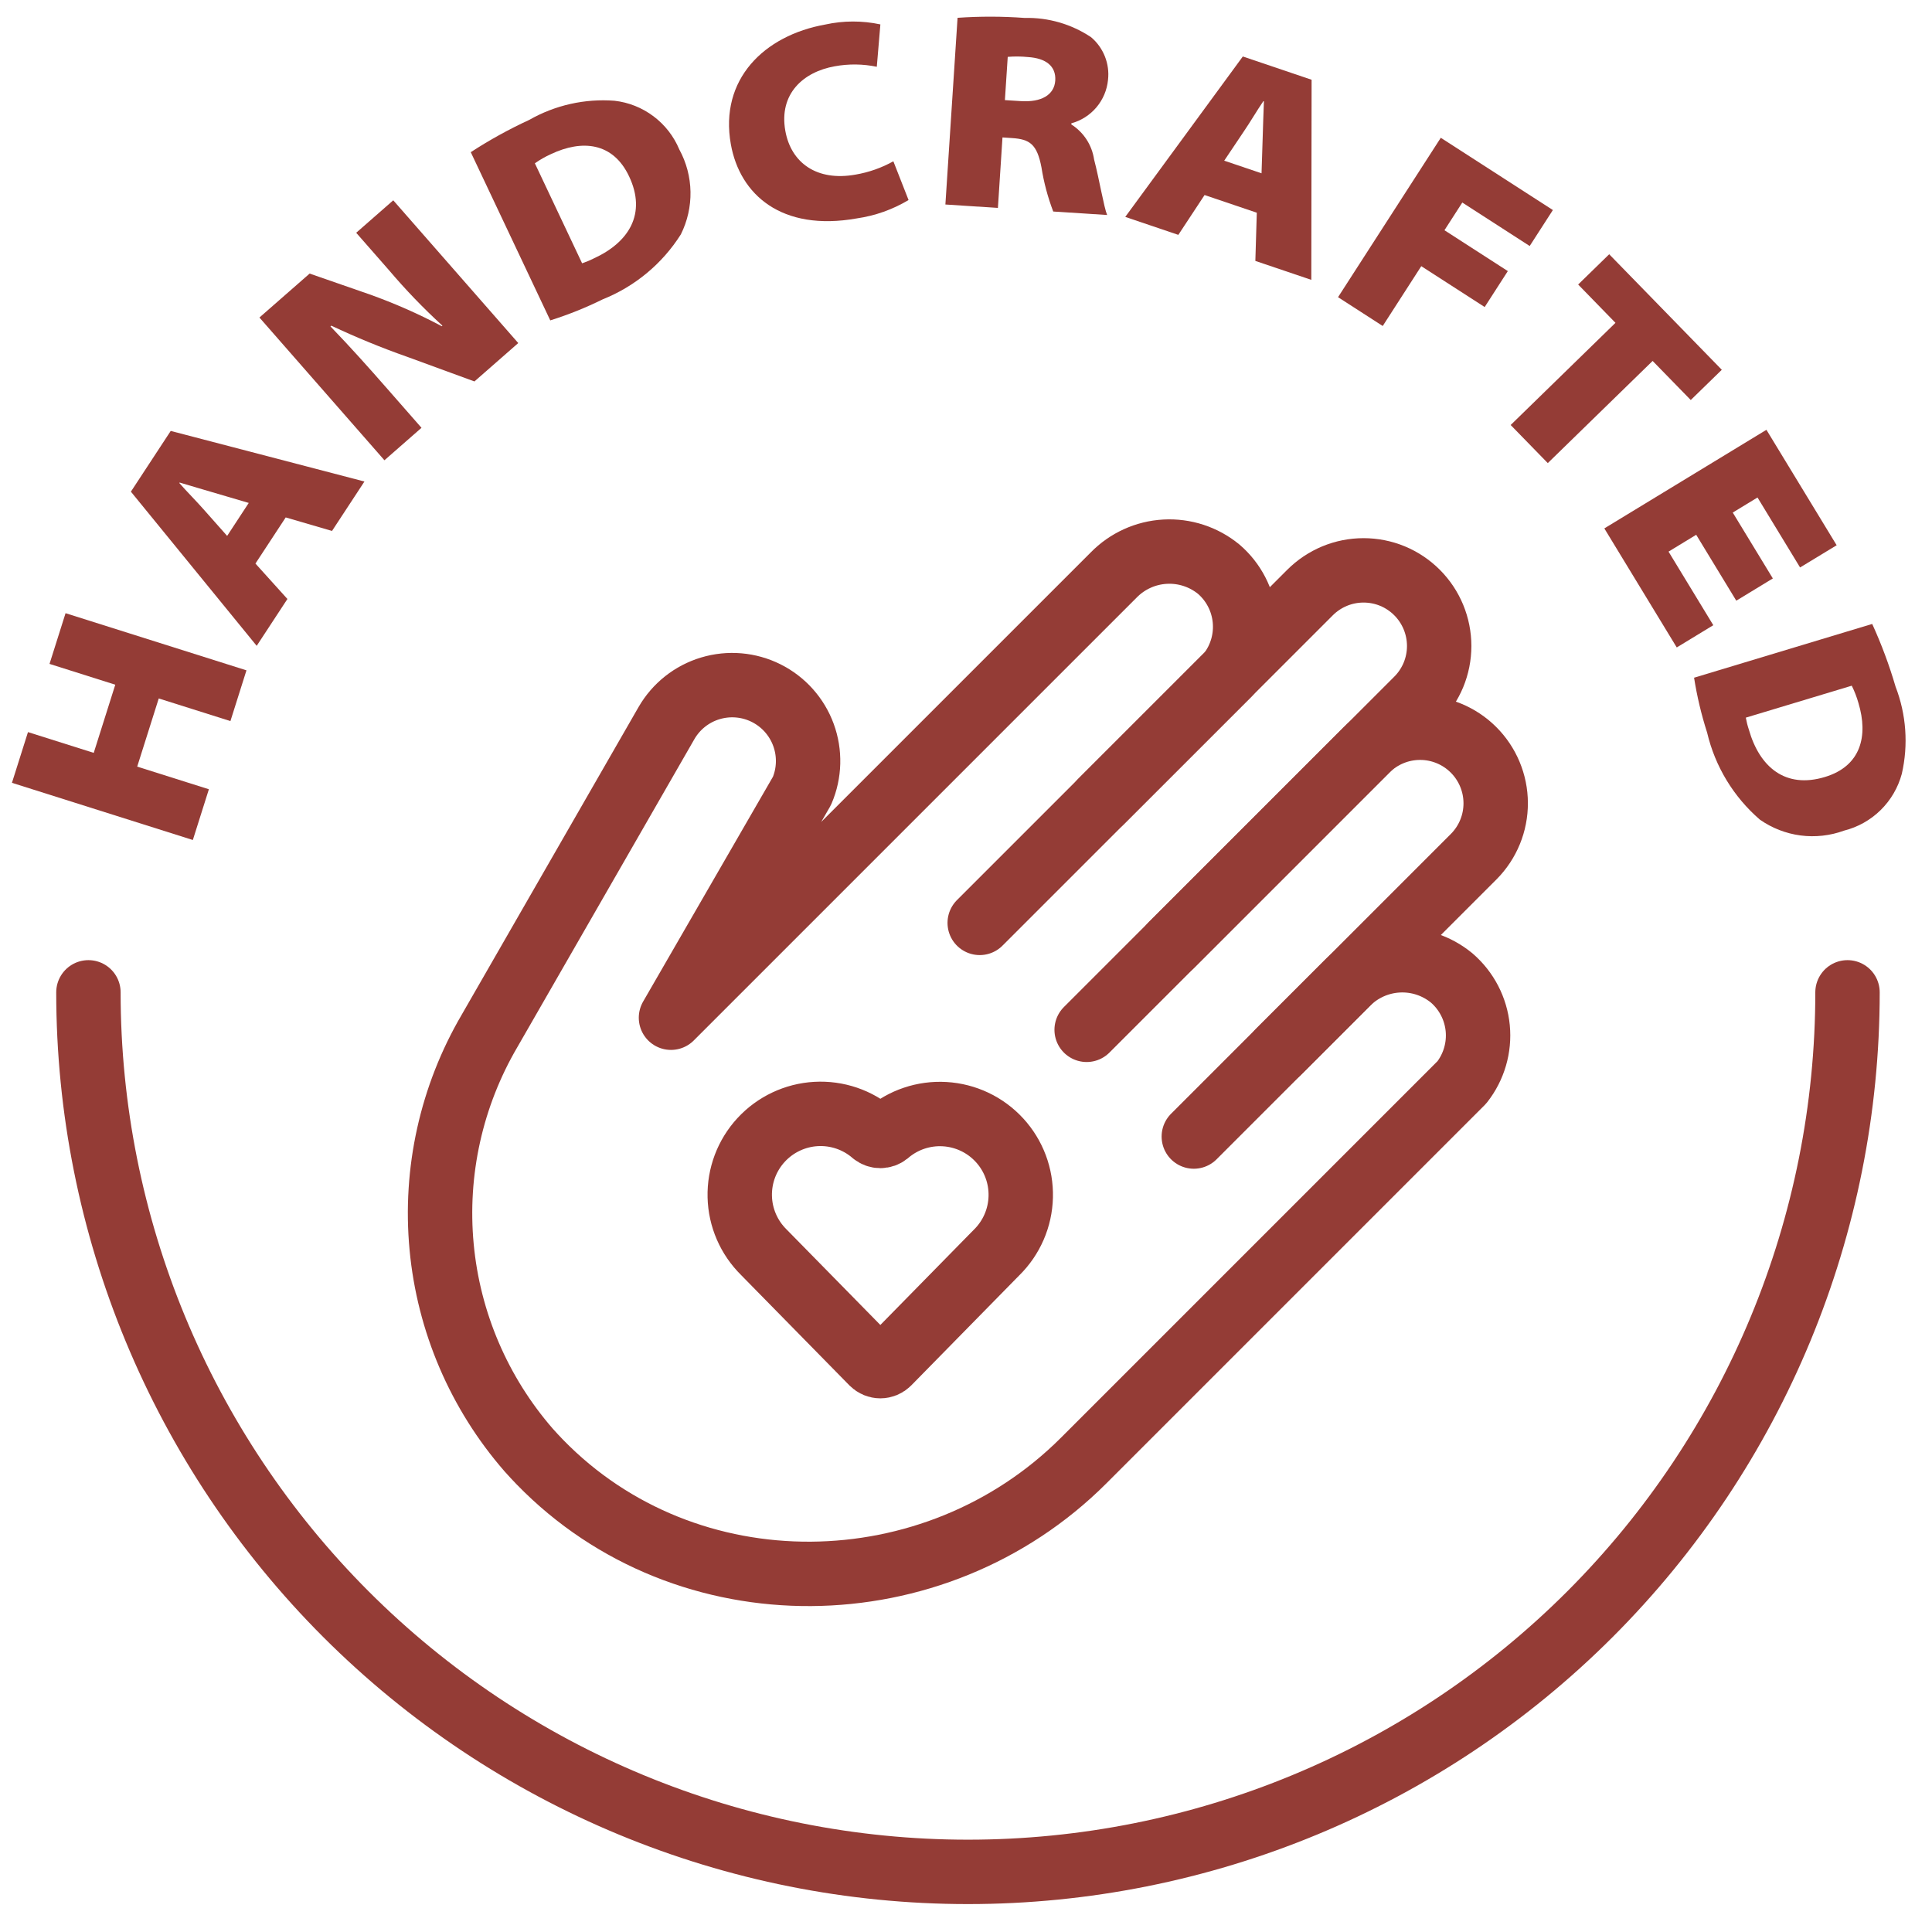 <svg xmlns="http://www.w3.org/2000/svg" fill="none" viewBox="0 0 60 60" height="60" width="60">
<path stroke-linejoin="round" stroke-linecap="round" stroke-width="2" stroke="#943C36" d="M30.426 28.661L40.684 18.402C40.902 18.184 41.161 18.011 41.446 17.892C41.731 17.774 42.037 17.713 42.345 17.713C42.654 17.713 42.96 17.773 43.245 17.891C43.53 18.009 43.789 18.183 44.007 18.401C44.225 18.619 44.398 18.878 44.516 19.163C44.634 19.448 44.695 19.754 44.695 20.062C44.695 20.371 44.634 20.677 44.516 20.962C44.397 21.247 44.224 21.506 44.005 21.724L33.747 31.982"></path>
<path stroke-linejoin="round" stroke-linecap="round" stroke-width="2" stroke="#943C36" d="M39.709 32.662L45.771 26.6C46.208 26.158 46.453 25.561 46.45 24.939C46.448 24.317 46.199 23.722 45.758 23.283C45.318 22.845 44.721 22.599 44.099 22.6C43.477 22.601 42.881 22.848 42.441 23.288L36.38 29.349"></path>
<path stroke-linejoin="round" stroke-linecap="round" stroke-width="2" stroke="#943C36" d="M34.194 24.892L38.166 20.921C38.541 20.444 38.717 19.84 38.658 19.236C38.599 18.632 38.31 18.074 37.85 17.678C37.382 17.294 36.786 17.099 36.182 17.133C35.577 17.166 35.007 17.426 34.584 17.86L30.674 21.77L20.838 31.606L24.906 24.561C25.143 24.008 25.159 23.386 24.952 22.822C24.745 22.258 24.331 21.795 23.794 21.526C23.256 21.257 22.637 21.204 22.061 21.377C21.486 21.549 20.998 21.936 20.698 22.456L15.203 32.016C14.017 34.041 13.496 36.386 13.715 38.722C13.933 41.058 14.88 43.266 16.421 45.035C16.533 45.16 16.648 45.284 16.766 45.406C21.332 50.101 29.026 49.987 33.657 45.356L40.121 38.892L45.399 33.614C45.774 33.136 45.951 32.533 45.892 31.929C45.833 31.325 45.543 30.767 45.083 30.371C44.615 29.986 44.02 29.791 43.415 29.825C42.81 29.859 42.24 30.119 41.818 30.553L37.075 35.296"></path>
<path stroke-linejoin="round" stroke-linecap="round" stroke-width="2" stroke="#943C36" d="M23.816 38.986L23.724 38.892C23.259 38.435 22.99 37.816 22.974 37.164C22.958 36.512 23.196 35.88 23.638 35.401C24.08 34.922 24.691 34.633 25.341 34.596C25.992 34.559 26.632 34.776 27.125 35.202C27.186 35.251 27.262 35.278 27.34 35.278C27.418 35.278 27.494 35.251 27.555 35.202C28.049 34.778 28.688 34.562 29.338 34.601C29.988 34.639 30.598 34.928 31.039 35.408C31.48 35.887 31.717 36.519 31.7 37.17C31.684 37.821 31.415 38.44 30.951 38.897L30.863 38.986L27.588 42.323C27.555 42.356 27.517 42.382 27.474 42.4C27.432 42.417 27.386 42.427 27.34 42.427C27.294 42.427 27.248 42.417 27.206 42.4C27.163 42.382 27.125 42.356 27.092 42.323L23.816 38.986Z"></path>
<path fill="#943C36" d="M0.869 22.736L2.911 23.381L3.58 21.264L1.538 20.618L2.036 19.043L7.654 20.818L7.156 22.394L4.93 21.691L4.261 23.808L6.487 24.511L5.989 26.087L0.371 24.311L0.869 22.736Z"></path>
<path fill="#943C36" d="M7.933 17.502L8.926 18.602L7.972 20.057L4.065 15.269L5.302 13.383L11.318 14.954L10.311 16.489L8.873 16.069L7.933 17.502ZM7.725 15.619L6.682 15.312C6.347 15.217 5.921 15.085 5.579 14.986L5.569 15.001C5.801 15.268 6.112 15.576 6.345 15.843L7.054 16.643L7.725 15.619Z"></path>
<path fill="#943C36" d="M11.939 14.294L8.057 9.861L9.616 8.496L11.468 9.139C12.242 9.415 12.995 9.746 13.72 10.131L13.74 10.114C13.149 9.574 12.594 8.997 12.076 8.386L11.062 7.229L12.213 6.221L16.095 10.654L14.734 11.846L12.647 11.082C11.845 10.8 11.058 10.476 10.289 10.114L10.263 10.137C10.883 10.779 11.454 11.418 12.041 12.089L13.09 13.286L11.939 14.294Z"></path>
<path fill="#943C36" d="M14.62 4.726C15.201 4.348 15.808 4.013 16.437 3.723C17.241 3.265 18.163 3.058 19.085 3.129C19.525 3.179 19.943 3.346 20.297 3.613C20.651 3.879 20.927 4.235 21.097 4.643C21.317 5.046 21.436 5.497 21.444 5.956C21.452 6.415 21.349 6.869 21.144 7.28C20.567 8.192 19.716 8.898 18.714 9.298C18.189 9.557 17.646 9.775 17.089 9.95L14.62 4.726ZM18.078 8.177C18.2 8.136 18.319 8.087 18.433 8.029C19.531 7.529 20.087 6.638 19.537 5.477C19.037 4.418 18.077 4.33 17.113 4.785C16.937 4.864 16.768 4.96 16.611 5.072L18.078 8.177Z"></path>
<path fill="#943C36" d="M28.216 6.212C27.725 6.506 27.18 6.7 26.614 6.782C24.265 7.201 22.975 6.037 22.697 4.48C22.338 2.467 23.728 1.101 25.629 0.762C26.193 0.638 26.777 0.637 27.341 0.758L27.23 2.074C26.799 1.984 26.355 1.979 25.922 2.059C24.95 2.232 24.184 2.91 24.389 4.063C24.567 5.061 25.371 5.637 26.567 5.423C26.98 5.353 27.378 5.213 27.744 5.009L28.216 6.212Z"></path>
<path fill="#943C36" d="M29.738 0.553C30.431 0.505 31.127 0.506 31.821 0.557C32.554 0.539 33.274 0.748 33.884 1.155C34.075 1.316 34.222 1.522 34.314 1.754C34.406 1.986 34.439 2.237 34.41 2.485C34.379 2.798 34.253 3.094 34.05 3.334C33.847 3.574 33.575 3.747 33.272 3.83L33.27 3.864C33.459 3.984 33.62 4.143 33.743 4.331C33.865 4.519 33.945 4.731 33.978 4.952C34.139 5.567 34.284 6.443 34.383 6.677L32.709 6.569C32.54 6.125 32.417 5.665 32.343 5.196C32.206 4.478 31.979 4.323 31.43 4.288L31.133 4.268L30.991 6.457L29.36 6.351L29.738 0.553ZM31.208 3.109L31.697 3.14C32.342 3.183 32.743 2.946 32.772 2.501C32.8 2.056 32.484 1.808 31.926 1.772C31.716 1.751 31.506 1.749 31.296 1.766L31.208 3.109Z"></path>
<path fill="#943C36" d="M37.409 6.057L36.594 7.294L34.946 6.736L38.597 1.754L40.733 2.477L40.724 8.691L38.986 8.103L39.031 6.606L37.409 6.057ZM39.178 5.382L39.213 4.296C39.22 3.948 39.241 3.503 39.252 3.147L39.235 3.141C39.035 3.433 38.815 3.811 38.614 4.103L38.019 4.99L39.178 5.382Z"></path>
<path fill="#943C36" d="M44.745 4.279L48.226 6.523L47.506 7.64L45.413 6.29L44.859 7.15L46.827 8.419L46.108 9.535L44.139 8.266L42.942 10.124L41.554 9.229L44.745 4.279Z"></path>
<path fill="#943C36" d="M50.17 10.026L49.011 8.836L49.975 7.896L53.472 11.484L52.508 12.423L51.324 11.209L48.068 14.382L46.915 13.199L50.17 10.026Z"></path>
<path fill="#943C36" d="M53.922 18.655L52.677 16.608L51.818 17.131L53.208 19.416L52.073 20.107L49.824 16.41L54.858 13.348L57.039 16.933L55.903 17.623L54.581 15.45L53.812 15.918L55.057 17.964L53.922 18.655Z"></path>
<path fill="#943C36" d="M58.143 19.377C58.431 20.007 58.673 20.657 58.868 21.323C59.201 22.186 59.269 23.128 59.063 24.03C58.948 24.458 58.721 24.847 58.406 25.157C58.09 25.468 57.697 25.688 57.268 25.796C56.837 25.954 56.373 26.005 55.918 25.946C55.463 25.886 55.029 25.717 54.653 25.453C53.836 24.747 53.263 23.802 53.016 22.751C52.837 22.194 52.702 21.624 52.611 21.047L58.143 19.377ZM54.218 22.287C54.241 22.414 54.272 22.539 54.313 22.661C54.645 23.821 55.444 24.502 56.674 24.13C57.795 23.792 58.024 22.856 57.716 21.834C57.664 21.648 57.594 21.468 57.508 21.295L54.218 22.287Z"></path>
<path stroke-linejoin="round" stroke-linecap="round" stroke-width="2" stroke="#943C36" d="M2.746 30.818C2.746 38.063 5.624 45.01 10.746 50.133C15.869 55.255 22.817 58.133 30.061 58.133C37.305 58.133 44.253 55.255 49.375 50.133C54.498 45.01 57.376 38.063 57.376 30.818"></path>
</svg>
